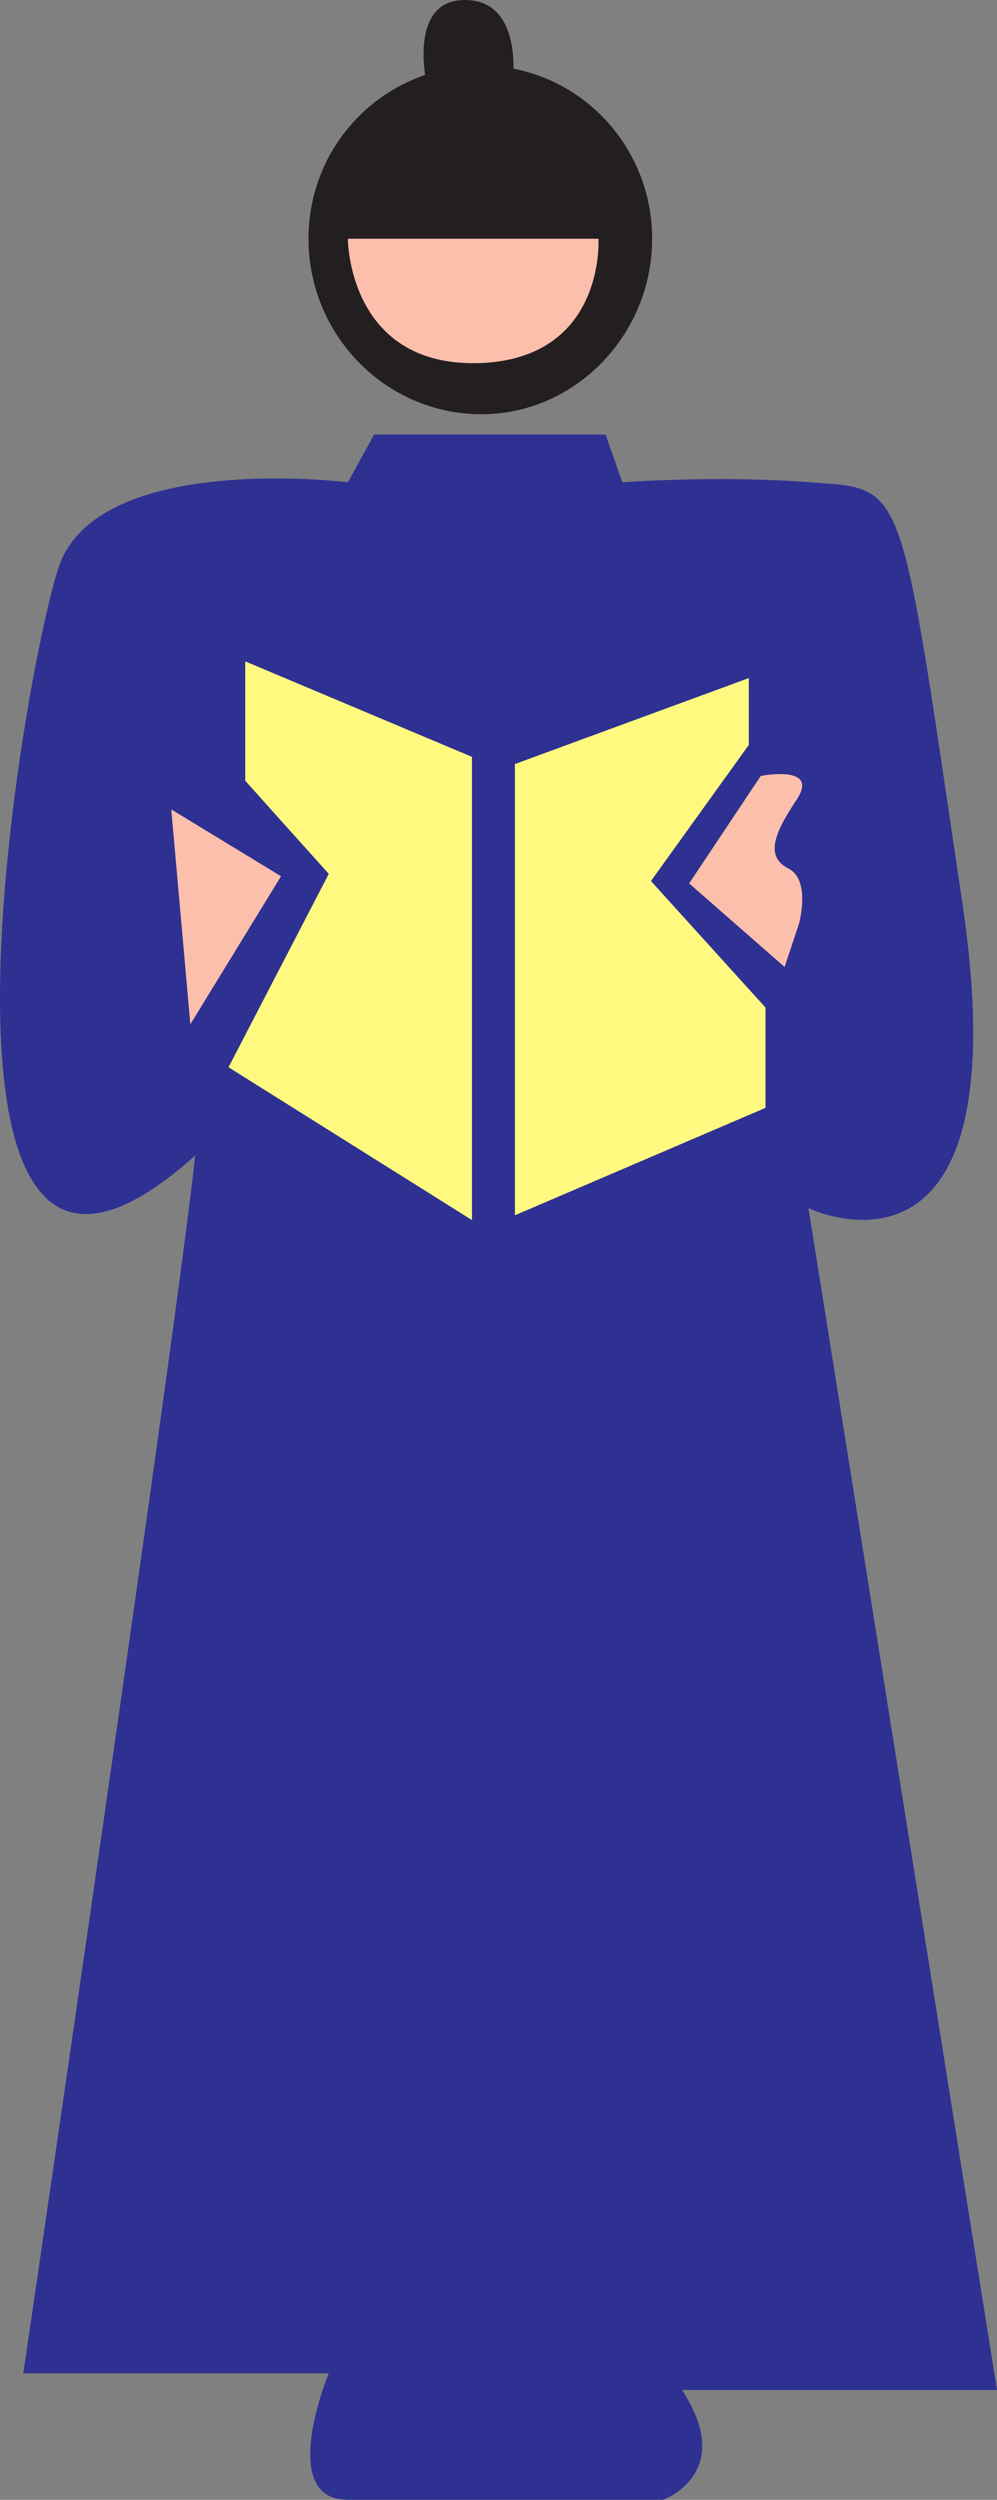 <svg xmlns="http://www.w3.org/2000/svg" width="313.32" height="785.25"><rect width="100%" height="100%" fill="#808080" stroke="none"/><path fill="#231f20" fill-rule="evenodd" d="M104.07 75c0-26.25 21-47.25 47.25-47.25 25.5 0 46.5 21 46.5 47.25s-21 48-46.5 48c-26.25 0-47.25-21.75-47.25-48"/><path fill="none" stroke="#231f20" stroke-linecap="round" stroke-linejoin="round" stroke-miterlimit="10" stroke-width="14.25" d="M104.07 75c0-26.25 21-47.25 47.25-47.25 25.5 0 46.5 21 46.5 47.25s-21 48-46.5 48c-26.25 0-47.25-21.75-47.25-48zm0 0"/><path fill="#2e3192" fill-rule="evenodd" d="M7.32 745.5h96s-16.5 39.75 6 39.75h99s23.25-8.25 6-34.5h99L254.07 379.5s68.25 33 48-98.25c-19.5-131.25-17.25-127.5-47.25-129.75-29.25-2.25-59.25 0-59.25 0l-5.25-15h-72.75l-8.25 15s-78-9.75-90.75 26.25c-12 36-51.75 270 42.75 185.25-5.25 51-54 382.5-54 382.5"/><path fill="#fbbfac" fill-rule="evenodd" d="M109.32 75h78.75s2.25 36.75-36 39c-42.75 2.25-42.75-39-42.75-39m-55.5 179.25 34.5 21-28.5 46.5zm185.25-10.5s18.75-3.75 11.25 7.5-9.75 18-2.25 21.75c6.75 3.75 3 17.25 3 17.25l-4.5 13.5-30-26.25 22.5-33.75"/><path fill="#fff97f" fill-rule="evenodd" d="M161.82 240v141.75L240.57 348v-31.5l-36-39.75L235.32 234v-21l-73.5 27m-13.5 143.25v-145.5l-71.25-30v37.5l26.25 29.25-31.5 60.75 76.5 48"/><path fill="#231f20" fill-rule="evenodd" d="M134.07 26.25s-6-26.25 12-26.25c18.75 0 15 26.25 15 26.25h-27"/></svg>
